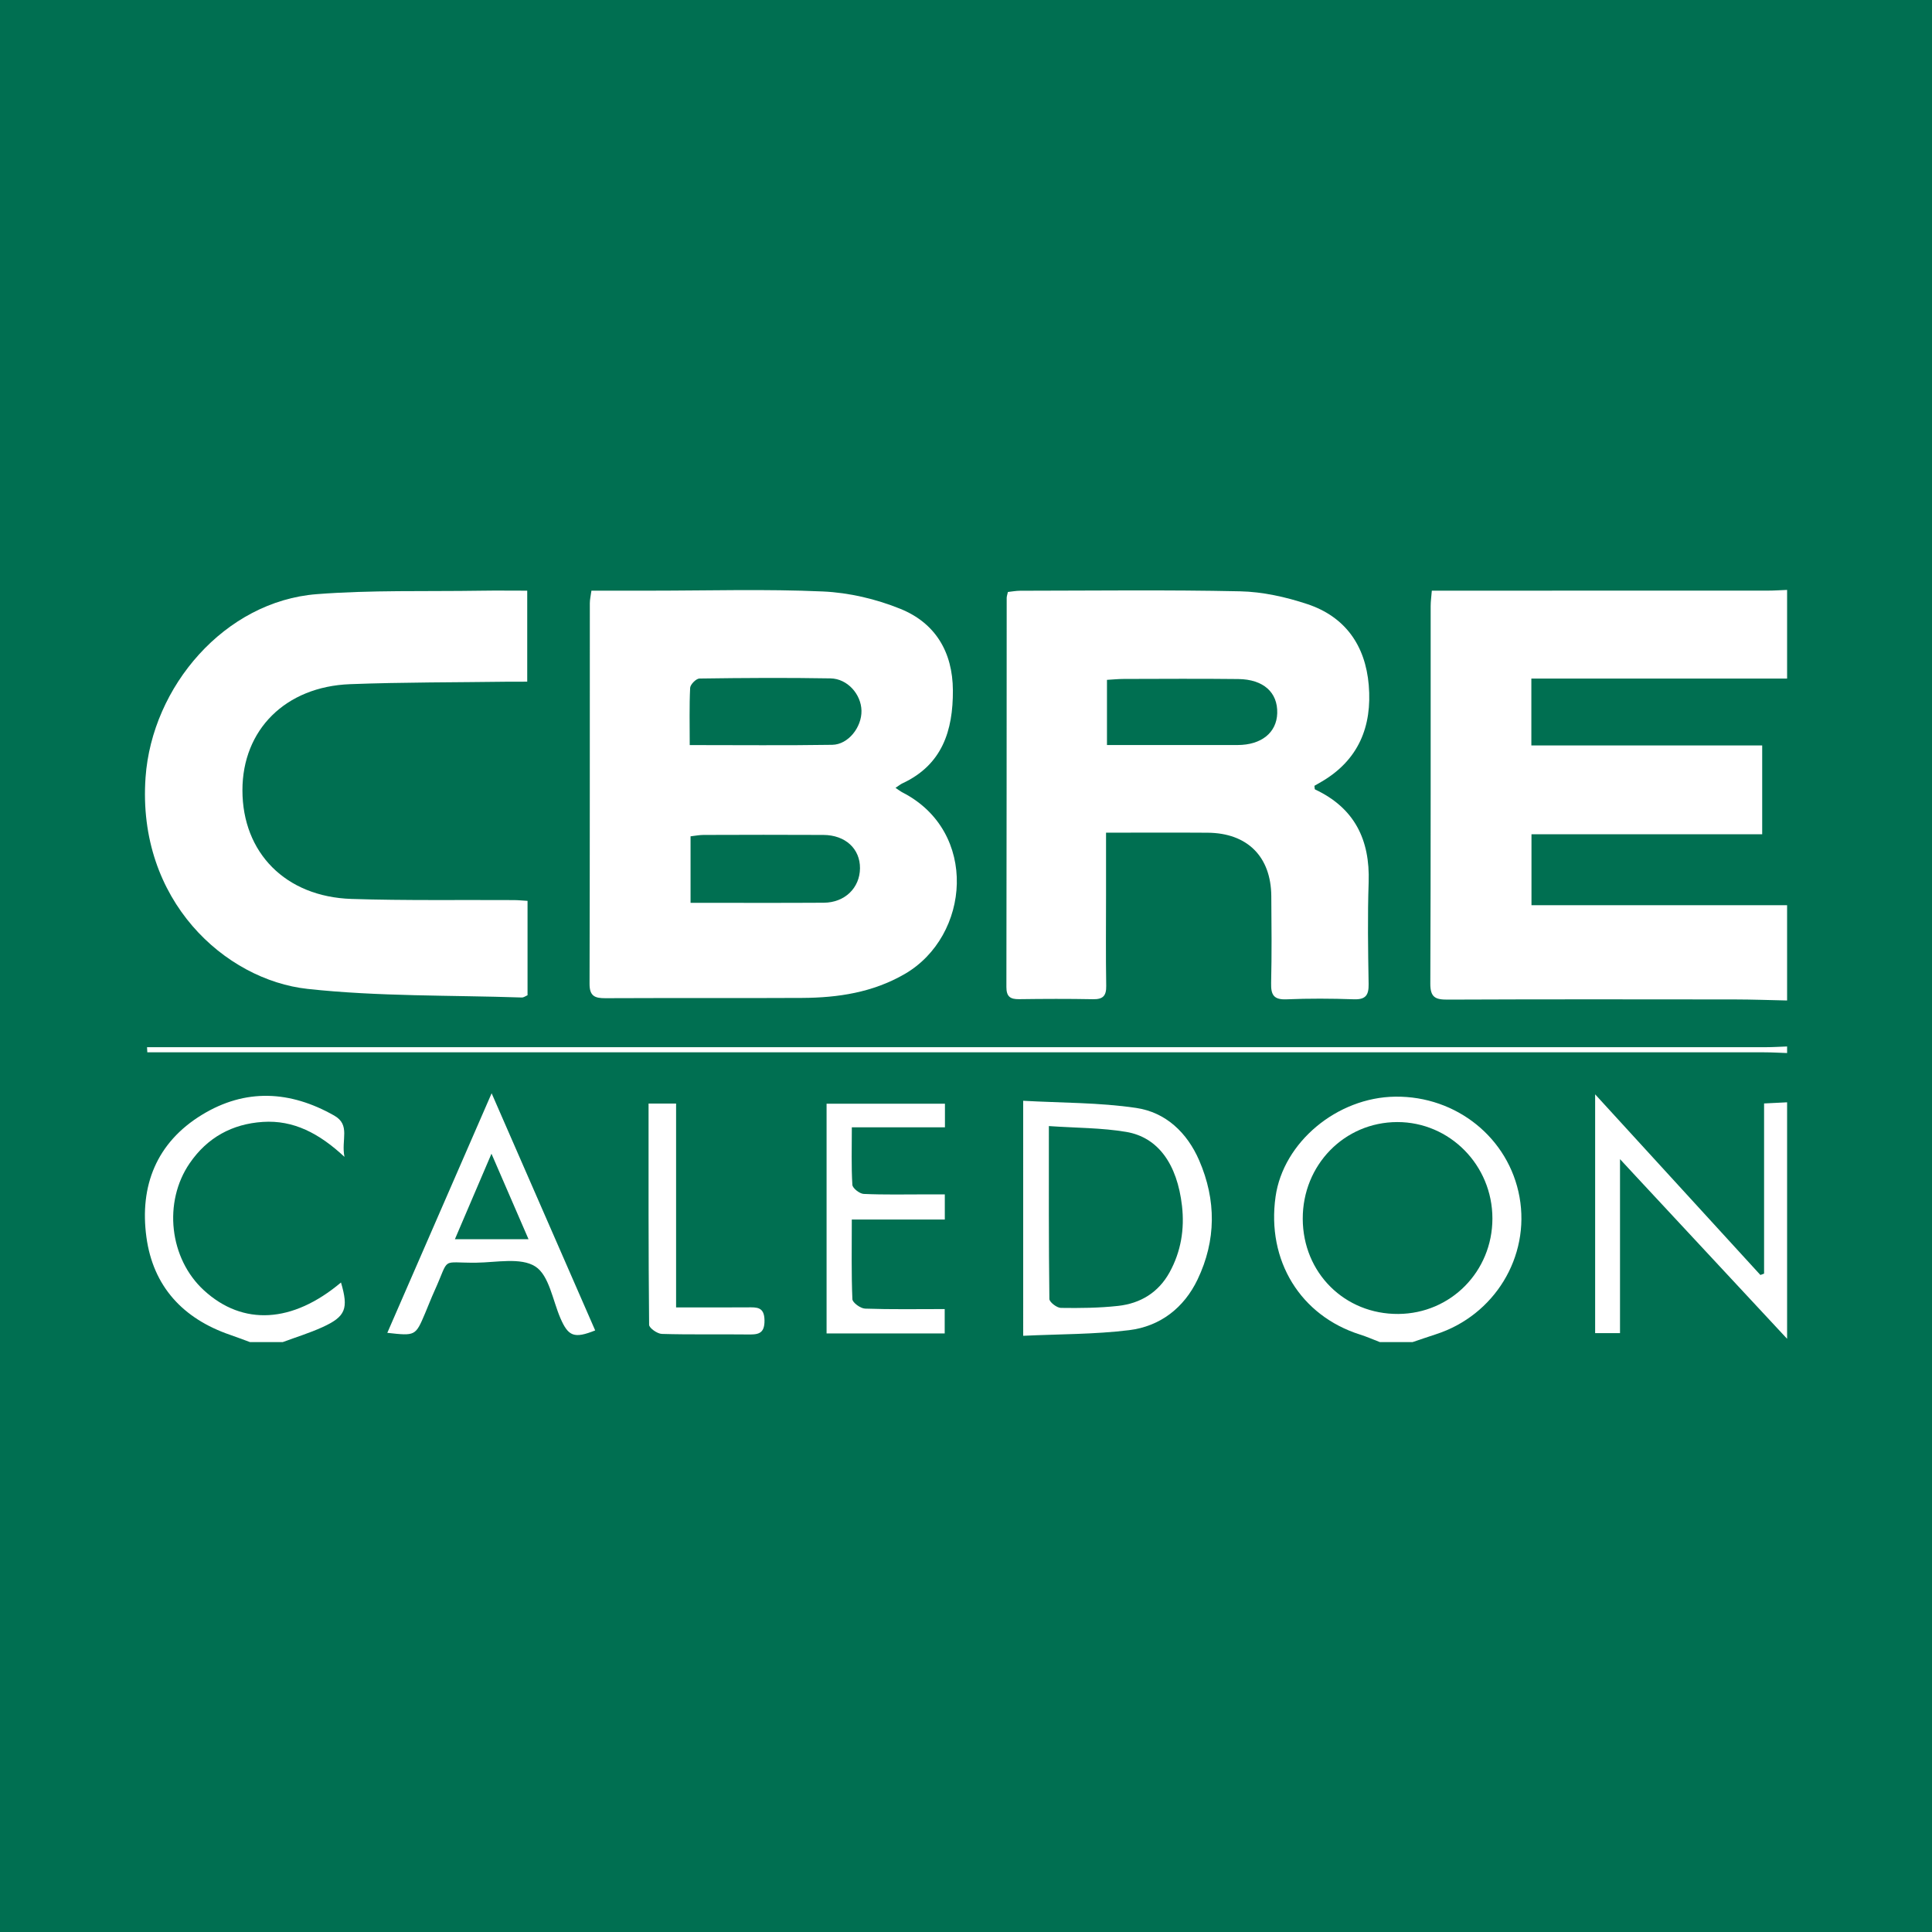 <?xml version="1.0" encoding="utf-8"?>
<!-- Generator: Adobe Illustrator 17.0.0, SVG Export Plug-In . SVG Version: 6.00 Build 0)  -->
<!DOCTYPE svg PUBLIC "-//W3C//DTD SVG 1.1//EN" "http://www.w3.org/Graphics/SVG/1.1/DTD/svg11.dtd">
<svg version="1.1" id="Layer_1" xmlns="http://www.w3.org/2000/svg" xmlns:xlink="http://www.w3.org/1999/xlink" x="0px" y="0px"
	 width="200px" height="200px" viewBox="0 0 200 200" enable-background="new 0 0 200 200" xml:space="preserve">
<rect fill="#006F51" width="200" height="200"/>
<g>
	<path fill="#FFFFFF" d="M185,103.57c-1.808-0.038-3.615-0.106-5.423-0.108c-9.909-0.011-19.818-0.024-29.727,0.018
		c-1.257,0.005-1.79-0.231-1.784-1.66c0.054-13.023,0.03-26.047,0.036-39.07c0-0.496,0.072-0.991,0.12-1.605
		c0.732,0,1.347,0,1.961,0c10.928,0,21.857,0.001,32.785-0.003c0.677,0,1.355-0.048,2.032-0.074c0,3.06,0,6.12,0,9.18
		c-8.814,0-17.627,0-26.474,0c0,2.415,0,4.586,0,6.92c8.031,0,15.935,0,23.896,0c0,3.08,0,5.994,0,9.195c-8.034,0-15.972,0-23.883,0
		c0,2.635,0,4.978,0,7.346c8.915,0,17.688,0,26.461,0C185,96.997,185,100.283,185,103.57z"/>
	<path fill="#FFFFFF" d="M142.838,138.932c-0.674-0.259-1.336-0.554-2.022-0.77c-6.193-1.948-9.71-7.667-8.77-14.287
		c0.799-5.628,6.359-10.272,12.387-10.349c6.351-0.08,11.77,4.295,12.867,10.39c1.113,6.184-2.591,12.256-8.668,14.212
		c-0.801,0.258-1.596,0.535-2.394,0.803C145.105,138.932,143.971,138.932,142.838,138.932z M134.86,126.177
		c0.018,5.589,4.339,9.885,9.9,9.843c5.43-0.041,9.731-4.406,9.734-9.878c0.003-5.516-4.421-9.998-9.856-9.986
		C139.168,116.168,134.842,120.601,134.86,126.177z"/>
	<path fill="#FFFFFF" d="M185,138.592c-5.244-5.636-10.488-11.271-15.731-16.907c-0.405-0.435-0.808-0.872-1.566-1.691
		c0,6.312,0,12.1,0,18.009c-0.954,0-1.709,0-2.575,0c0-8.173,0-16.291,0-24.718c5.811,6.352,11.459,12.527,17.108,18.702
		c0.127-0.048,0.254-0.097,0.381-0.145c0-5.842,0-11.683,0-17.613c0.937-0.046,1.66-0.082,2.383-0.118
		C185,122.271,185,130.431,185,138.592z"/>
	<path fill="#FFFFFF" d="M25.873,138.932c-0.683-0.25-1.362-0.512-2.05-0.748c-4.877-1.673-7.974-5.011-8.667-10.119
		c-0.721-5.306,1.045-9.791,5.753-12.663c4.506-2.749,9.127-2.503,13.685,0.08c1.722,0.976,0.702,2.498,1.065,4.276
		c-2.615-2.432-5.267-3.828-8.458-3.617c-3.164,0.209-5.733,1.611-7.558,4.266c-2.772,4.032-2.12,9.884,1.474,13.174
		c4.036,3.694,9.164,3.399,14.182-0.817c0.797,2.707,0.495,3.526-1.929,4.628c-1.324,0.602-2.727,1.032-4.094,1.539
		C28.14,138.932,27.006,138.932,25.873,138.932z"/>
	<path fill="#FFFFFF" d="M185,109.01c-0.791-0.026-1.583-0.074-2.374-0.074c-55.079-0.004-110.157-0.003-165.236-0.003
		c-0.713,0-1.427,0-2.14,0c-0.01-0.175-0.019-0.35-0.029-0.525c0.61,0,1.219,0,1.829,0c30.769,0,61.538,0,92.308,0
		c24.479,0,48.959,0.001,73.438-0.003c0.735,0,1.469-0.048,2.204-0.074C185,108.557,185,108.784,185,109.01z"/>
	<path fill="#FFFFFF" d="M61.224,61.146c2.083,0,4.109,0,6.135,0c5.945,0,11.898-0.181,17.831,0.083
		c2.703,0.12,5.504,0.781,8.017,1.799c3.605,1.459,5.416,4.452,5.436,8.435c0.02,4.183-1.105,7.718-5.237,9.635
		c-0.195,0.091-0.365,0.237-0.703,0.461c0.31,0.205,0.501,0.36,0.714,0.469c7.918,4.052,7.022,14.872,0.238,18.801
		c-3.303,1.913-6.894,2.455-10.606,2.475c-6.794,0.036-13.589-0.003-20.383,0.029c-1.093,0.005-1.639-0.219-1.636-1.489
		c0.037-13.136,0.021-26.271,0.029-39.407C61.06,62.052,61.155,61.669,61.224,61.146z M71.4,77.13c5.157,0,9.958,0.049,14.757-0.027
		c1.652-0.026,3.052-1.817,3.023-3.525c-0.029-1.697-1.441-3.321-3.206-3.352c-4.522-0.079-9.046-0.049-13.569,0.015
		c-0.34,0.005-0.943,0.614-0.961,0.965C71.35,73.109,71.4,75.02,71.4,77.13z M71.486,93.459c4.735,0,9.266,0.02,13.796-0.009
		c2.174-0.014,3.725-1.535,3.744-3.562c0.019-2.017-1.504-3.443-3.786-3.456c-4.137-0.025-8.273-0.011-12.41,0
		c-0.432,0.001-0.864,0.089-1.344,0.143C71.486,88.868,71.486,91.05,71.486,93.459z"/>
	<path fill="#FFFFFF" d="M114.497,86.198c0,2.353,0,4.433,0,6.513c0,3.116-0.034,6.233,0.018,9.348
		c0.017,1.041-0.344,1.399-1.373,1.379c-2.549-0.049-5.099-0.039-7.648-0.004c-0.919,0.012-1.314-0.272-1.312-1.262
		c0.027-13.427,0.022-26.855,0.03-40.282c0-0.163,0.065-0.325,0.126-0.609c0.407-0.043,0.836-0.127,1.264-0.128
		c7.592-0.007,15.186-0.105,22.774,0.059c2.33,0.05,4.724,0.584,6.948,1.321c3.933,1.304,6.022,4.29,6.368,8.386
		c0.363,4.294-1.061,7.789-4.941,10.034c-0.236,0.136-0.472,0.271-0.682,0.392c0.028,0.185,0.012,0.353,0.063,0.377
		c4.084,1.917,5.699,5.202,5.55,9.61c-0.119,3.509-0.062,7.025-0.003,10.537c0.019,1.16-0.311,1.62-1.533,1.577
		c-2.32-0.081-4.648-0.094-6.967,0.004c-1.331,0.056-1.622-0.471-1.593-1.684c0.072-3.001,0.043-6.005,0.018-9.008
		c-0.034-4.086-2.482-6.524-6.587-6.555C121.581,86.178,118.143,86.198,114.497,86.198z M114.593,77.127
		c4.618,0,9.07,0.004,13.522-0.002c2.46-0.003,4.043-1.28,4.103-3.29c0.064-2.151-1.417-3.51-4.03-3.541
		c-3.953-0.047-7.907-0.017-11.86-0.01c-0.549,0.001-1.099,0.058-1.735,0.094C114.593,72.647,114.593,74.769,114.593,77.127z"/>
	<path fill="#FFFFFF" d="M54.611,93.257c0,3.296,0,6.499,0,9.771c-0.195,0.08-0.397,0.24-0.594,0.233
		c-7.398-0.25-14.843-0.09-22.182-0.891c-8.514-0.929-17.665-9.143-16.768-21.885c0.663-9.419,8.206-18.239,17.724-18.978
		c5.63-0.437,11.307-0.267,16.963-0.357c1.575-0.025,3.151-0.004,4.824-0.004c0,3.161,0,6.184,0,9.422
		c-0.66,0-1.261-0.007-1.861,0.001c-5.491,0.075-10.986,0.048-16.472,0.256c-6.704,0.253-11.149,4.73-11.149,10.98
		c0,6.471,4.463,11.033,11.295,11.253c5.599,0.18,11.207,0.086,16.811,0.119C53.644,93.179,54.085,93.226,54.611,93.257z"/>
	<path fill="#FFFFFF" d="M105.92,113.952c3.964,0.223,7.879,0.174,11.702,0.742c3.052,0.453,5.268,2.546,6.518,5.434
		c1.781,4.116,1.762,8.28-0.166,12.32c-1.403,2.94-3.875,4.855-7.083,5.25c-3.573,0.44-7.204,0.404-10.97,0.583
		C105.92,130.106,105.92,122.225,105.92,113.952z M108.578,116.571c0,6.263-0.02,12.081,0.053,17.897
		c0.004,0.328,0.769,0.918,1.187,0.925c1.976,0.029,3.967,0.01,5.929-0.207c2.307-0.254,4.173-1.381,5.326-3.473
		c1.183-2.147,1.562-4.479,1.286-6.884c-0.496-4.323-2.473-7.097-5.77-7.654C114.05,116.746,111.436,116.768,108.578,116.571z"/>
	<path fill="#FFFFFF" d="M40.094,137.975c3.596-8.258,7.118-16.345,10.799-24.799c3.685,8.44,7.202,16.493,10.72,24.549
		c-2.168,0.865-2.778,0.626-3.595-1.258c-0.806-1.86-1.172-4.439-2.597-5.357c-1.502-0.967-4.031-0.421-6.109-0.397
		c-3.781,0.044-2.699-0.691-4.325,2.898c-0.35,0.771-0.653,1.564-0.983,2.344C43.01,138.3,43.009,138.299,40.094,137.975z
		 M54.712,128.281c-1.308-3.018-2.487-5.739-3.835-8.849c-1.361,3.182-2.535,5.926-3.785,8.849
		C49.718,128.281,52.011,128.281,54.712,128.281z"/>
	<path fill="#FFFFFF" d="M88.178,126.244c0,2.944-0.052,5.6,0.061,8.248c0.015,0.359,0.844,0.96,1.313,0.976
		c2.706,0.094,5.416,0.046,8.243,0.046c0,0.923,0,1.674,0,2.521c-4.072,0-8.074,0-12.228,0c0-7.904,0-15.786,0-23.78
		c4.069,0,8.113,0,12.253,0c0,0.789,0,1.502,0,2.442c-3.161,0-6.301,0-9.639,0c0,2.133-0.061,4.05,0.055,5.956
		c0.022,0.351,0.751,0.923,1.174,0.942c2.149,0.097,4.304,0.047,6.457,0.047c0.61,0,1.221,0,1.939,0c0,0.932,0,1.686,0,2.602
		C94.635,126.244,91.538,126.244,88.178,126.244z"/>
	<path fill="#FFFFFF" d="M67.139,114.24c1.036,0,1.857,0,2.85,0c0,7.017,0,13.943,0,21.103c2.576,0,4.986,0.012,7.395-0.006
		c0.956-0.007,1.738-0.071,1.757,1.346c0.02,1.477-0.754,1.473-1.812,1.46c-2.939-0.035-5.881,0.03-8.818-0.057
		c-0.467-0.014-1.312-0.61-1.315-0.944C67.121,129.573,67.139,122.005,67.139,114.24z"/>
</g>
</svg>
